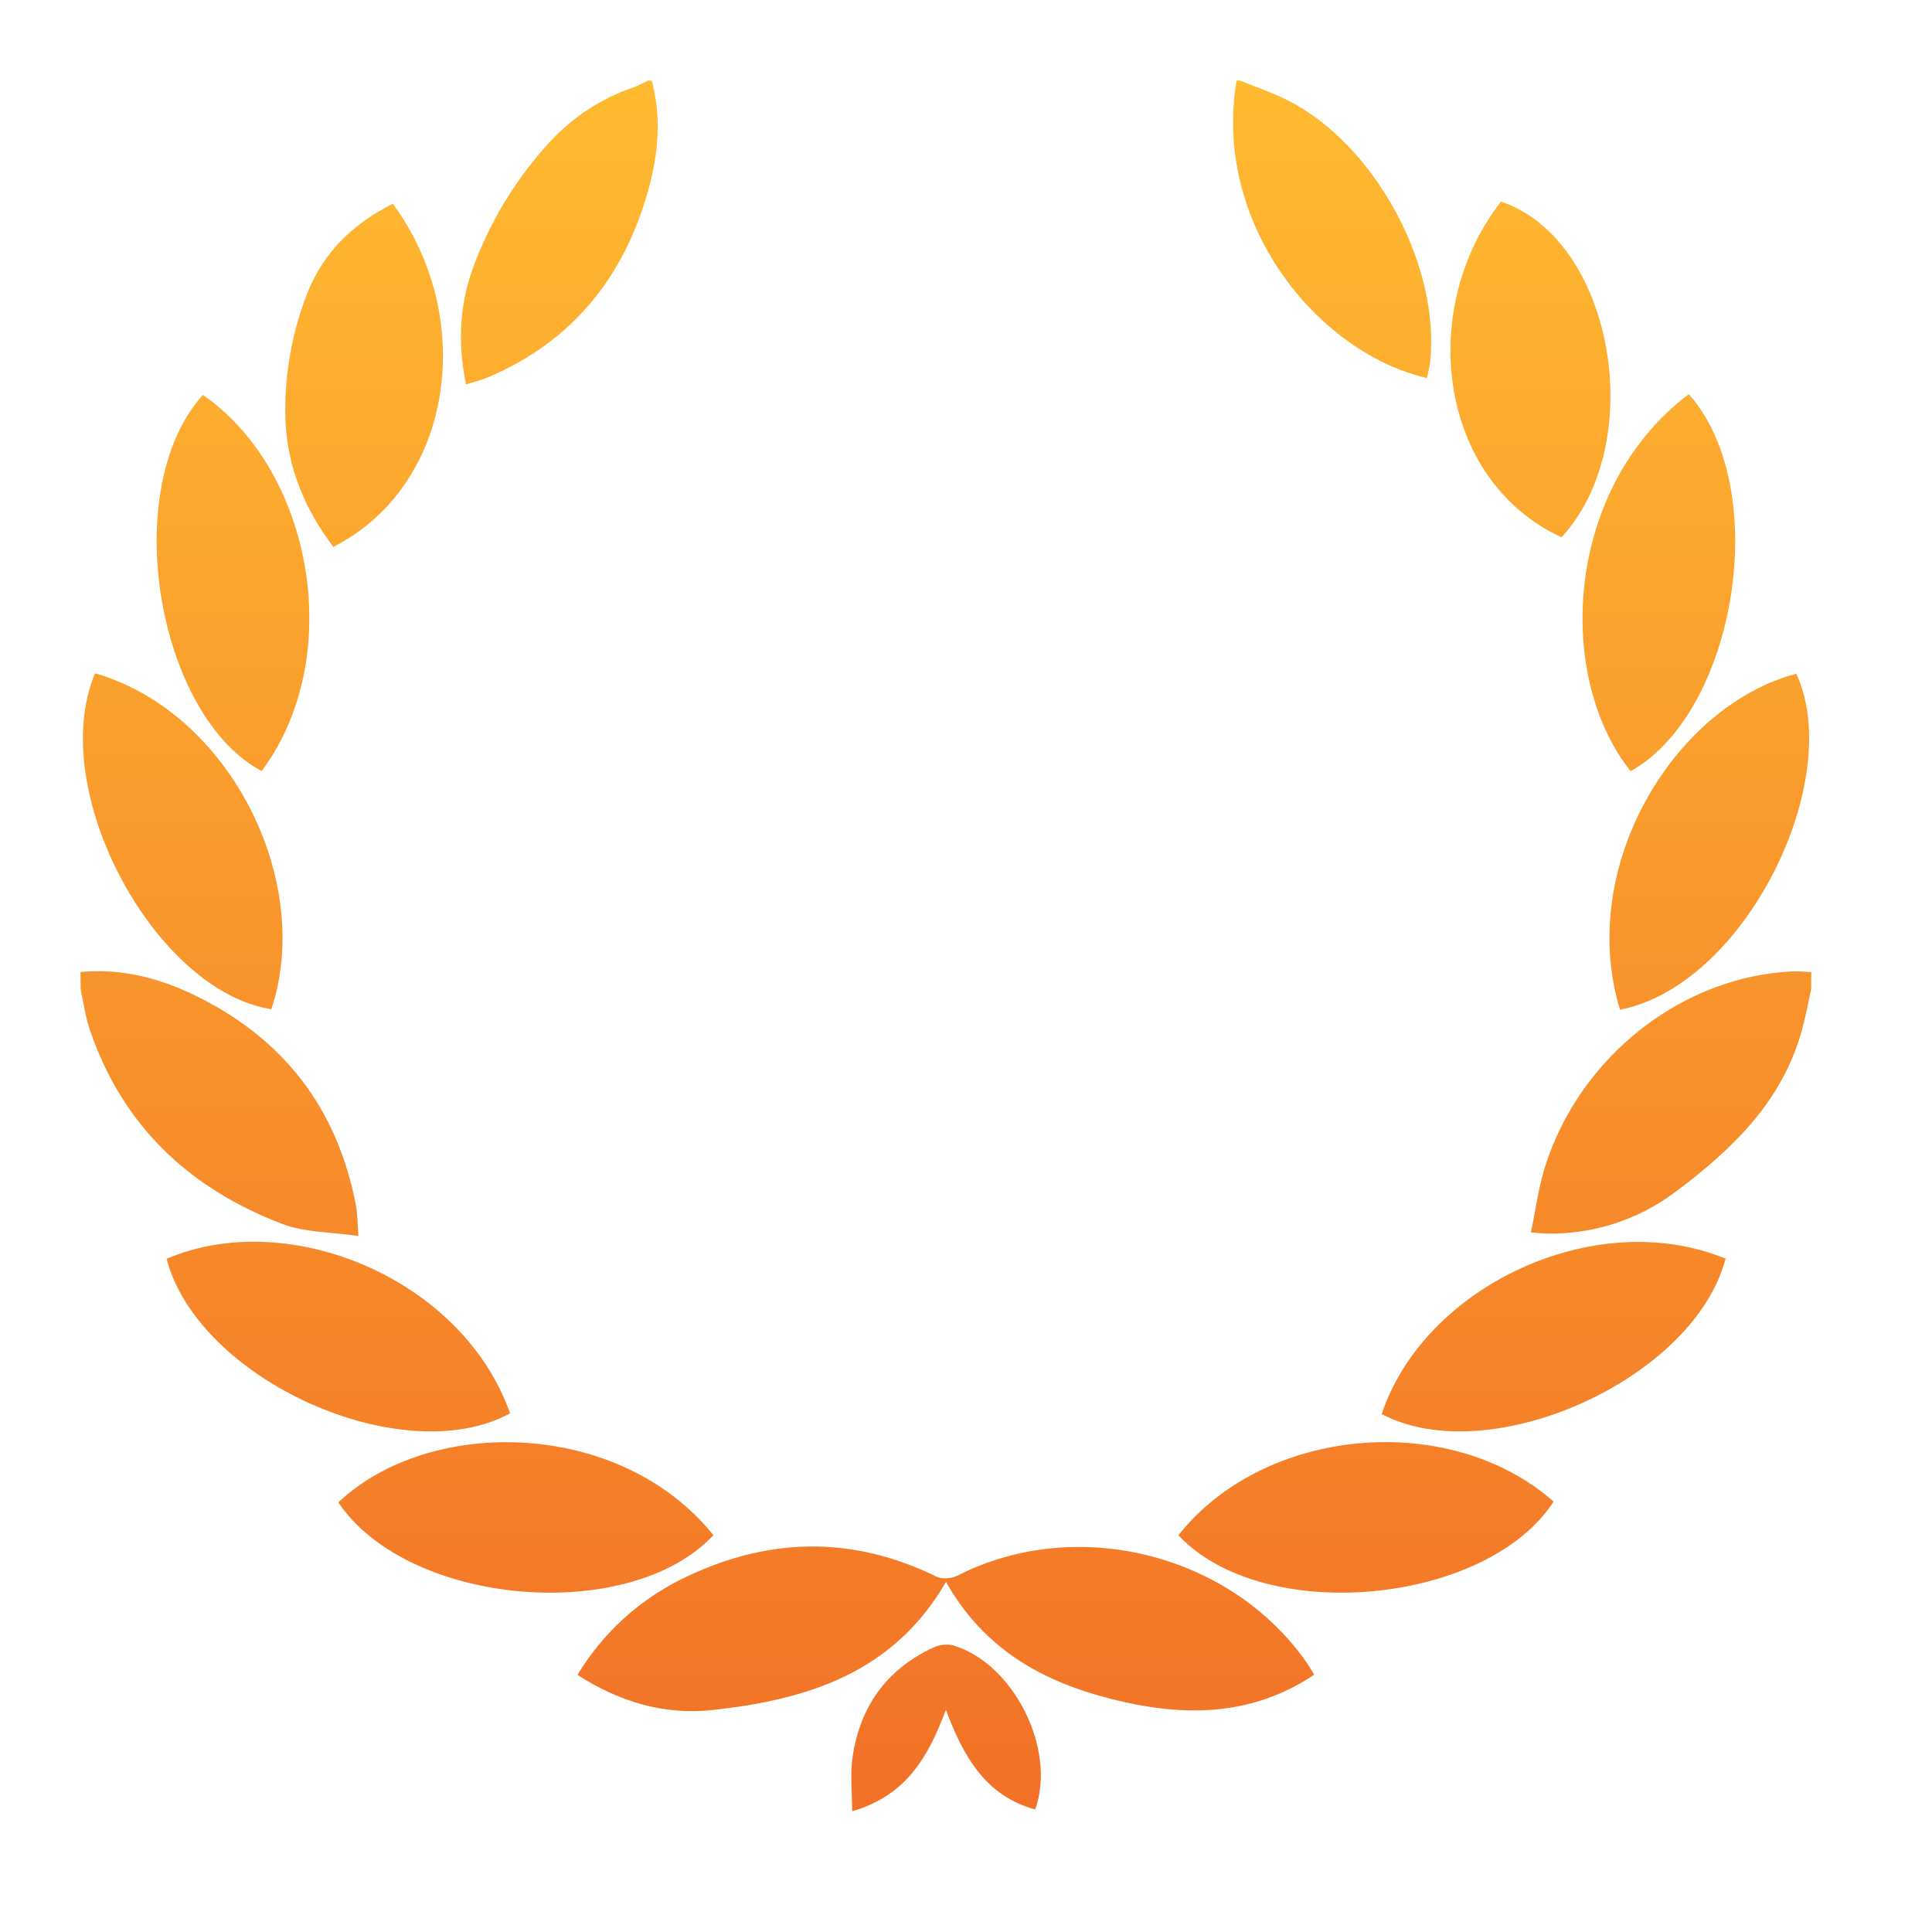 <svg width="48" height="48" viewBox="0 0 48 48" fill="none" xmlns="http://www.w3.org/2000/svg">
<path d="M44.997 24.581C44.923 24.915 44.862 25.253 44.771 25.582C44.283 27.377 43.019 28.573 41.599 29.633C40.693 30.305 39.593 30.662 38.465 30.648C38.355 30.648 38.244 30.634 38.035 30.62C38.153 30.057 38.22 29.518 38.379 29.009C39.239 26.251 41.808 24.239 44.57 24.133C44.712 24.128 44.855 24.145 45 24.152L44.997 24.581ZM2.004 24.581C2.078 24.916 2.122 25.259 2.231 25.582C3.04 27.969 4.707 29.53 7.013 30.408C7.579 30.625 8.233 30.608 8.905 30.708C8.88 30.378 8.884 30.165 8.845 29.959C8.384 27.515 7.014 25.765 4.785 24.702C3.911 24.286 2.984 24.055 2 24.15L2.004 24.581ZM16.106 2C15.981 2.059 15.861 2.127 15.732 2.172C14.943 2.442 14.234 2.904 13.668 3.516C12.841 4.414 12.196 5.464 11.768 6.608C11.413 7.556 11.367 8.53 11.578 9.551C11.78 9.487 11.96 9.445 12.129 9.373C14.224 8.481 15.506 6.881 16.108 4.719C16.355 3.829 16.437 2.918 16.194 2.004L16.106 2ZM30.723 2C30.121 5.528 32.701 8.749 35.452 9.393C35.48 9.256 35.519 9.121 35.532 8.983C35.784 6.578 34.148 3.573 31.985 2.488C31.605 2.297 31.199 2.161 30.805 2H30.723ZM17.716 42.484C20.044 42.226 22.187 41.576 23.503 39.303C24.457 40.989 25.923 41.79 27.653 42.221C29.383 42.652 31.074 42.662 32.65 41.608C32.579 41.492 32.524 41.392 32.459 41.3C30.567 38.594 26.738 37.646 23.799 39.141C23.652 39.216 23.411 39.243 23.272 39.174C21.137 38.126 19.015 38.196 16.914 39.243C15.851 39.772 14.96 40.594 14.348 41.613C15.397 42.287 16.513 42.617 17.716 42.484ZM29.277 38.143C31.396 40.404 36.941 39.867 38.599 37.306C36.008 35.026 31.406 35.448 29.277 38.143ZM5.04 9.811C2.923 12.17 3.922 17.791 6.501 19.156C8.61 16.328 7.767 11.695 5.04 9.811ZM40.515 19.158C43.127 17.703 44.051 12.144 41.958 9.793C38.878 12.115 38.625 16.788 40.511 19.158H40.515ZM12.673 35.116C11.507 31.794 7.197 29.971 4.139 31.274C4.923 34.282 9.997 36.566 12.669 35.116H12.673ZM34.331 35.134C37.014 36.546 42.088 34.267 42.872 31.271C39.639 29.942 35.383 31.956 34.327 35.134H34.331ZM8.408 37.33C10.159 39.916 15.651 40.364 17.724 38.141C15.407 35.256 10.671 35.177 8.403 37.33H8.408ZM6.741 25.073C7.796 21.941 5.751 17.709 2.361 16.727C1.14 19.637 3.844 24.617 6.737 25.073H6.741ZM44.629 16.738C41.605 17.535 39.163 21.527 40.249 25.087C43.36 24.479 45.855 19.385 44.629 16.738ZM7.6 7.375C7.229 8.355 7.057 9.399 7.092 10.446C7.14 11.623 7.58 12.659 8.282 13.588C11.283 12.056 11.846 7.888 9.76 5.063C8.737 5.574 7.991 6.315 7.6 7.375ZM37.293 5.009C35.22 7.653 35.707 11.912 38.795 13.35C40.972 10.98 40.077 5.938 37.293 5.009ZM25.719 44.956C26.26 43.45 25.171 41.306 23.664 40.874C23.5 40.841 23.33 40.864 23.18 40.937C22.024 41.476 21.365 42.402 21.182 43.653C21.12 44.075 21.172 44.515 21.172 45C22.518 44.61 23.064 43.647 23.5 42.482C23.946 43.66 24.49 44.618 25.719 44.956Z" fill="url(#paint0_linear_2452_2959)"/>
<defs>
<linearGradient id="paint0_linear_2452_2959" x1="23.5" y1="44.902" x2="23.5" y2="1.416" gradientUnits="userSpaceOnUse">
<stop stop-color="#F27127"/>
<stop offset="1" stop-color="#FFBB31"/>
</linearGradient>
</defs>
</svg>
